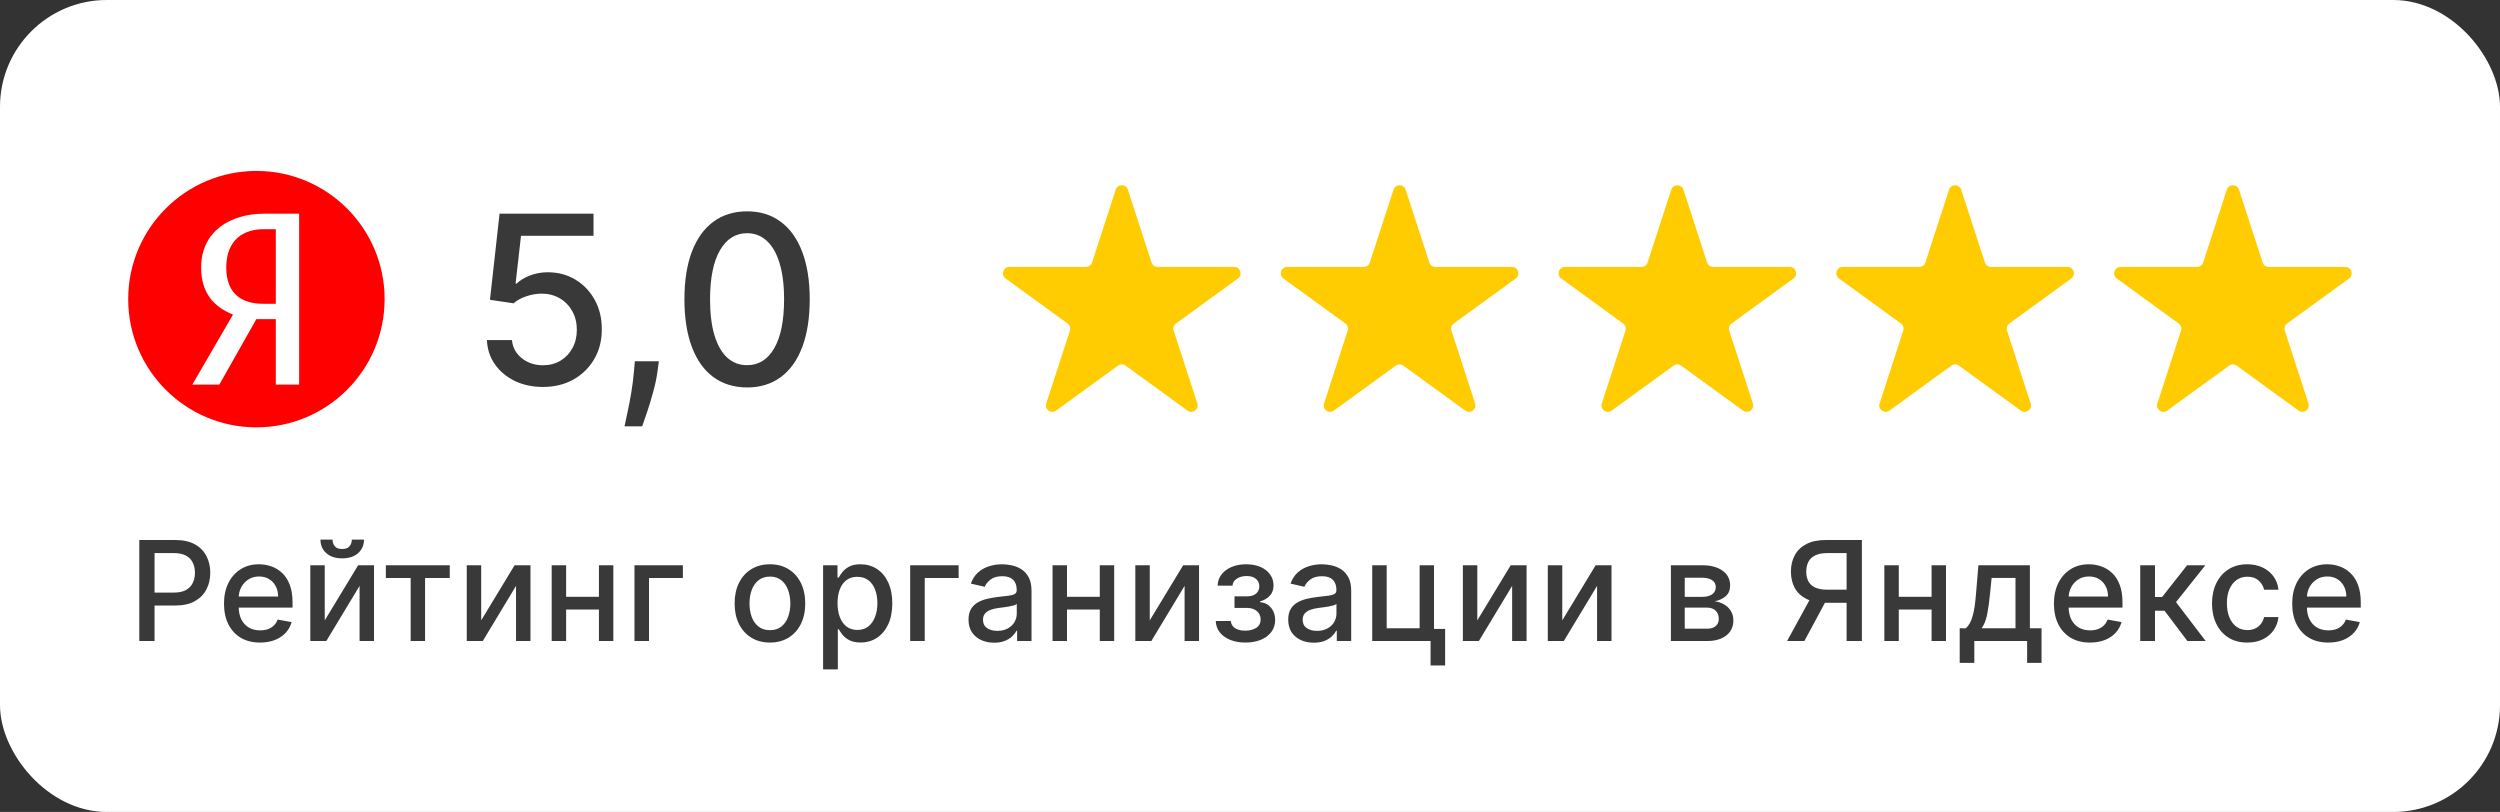 <?xml version="1.0" encoding="UTF-8"?> <svg xmlns="http://www.w3.org/2000/svg" width="117" height="38" viewBox="0 0 117 38" fill="none"><rect x="0" y="0" width="117" height="38" fill="#333333" stroke="none"/><rect width="117" height="38" rx="5" fill="white"></rect><path d="M52.215 8.878C52.304 8.602 52.696 8.602 52.785 8.878L53.892 12.284C53.932 12.408 54.047 12.491 54.177 12.491H57.759C58.049 12.491 58.17 12.863 57.935 13.034L55.038 15.139C54.932 15.216 54.889 15.351 54.929 15.475L56.035 18.881C56.125 19.157 55.809 19.387 55.574 19.216L52.676 17.111C52.571 17.035 52.429 17.035 52.324 17.111L49.426 19.216C49.191 19.387 48.875 19.157 48.965 18.881L50.071 15.475C50.111 15.351 50.068 15.216 49.962 15.139L47.065 13.034C46.83 12.863 46.951 12.491 47.241 12.491H50.823C50.953 12.491 51.068 12.408 51.108 12.284L52.215 8.878Z" fill="#FFCC02"></path><path d="M65.215 8.878C65.305 8.602 65.695 8.602 65.785 8.878L66.892 12.284C66.932 12.408 67.047 12.491 67.177 12.491H70.759C71.049 12.491 71.17 12.863 70.935 13.034L68.038 15.139C67.933 15.216 67.888 15.351 67.929 15.475L69.035 18.881C69.125 19.157 68.809 19.387 68.574 19.216L65.676 17.111C65.571 17.035 65.429 17.035 65.324 17.111L62.426 19.216C62.191 19.387 61.875 19.157 61.965 18.881L63.071 15.475C63.111 15.351 63.068 15.216 62.962 15.139L60.065 13.034C59.83 12.863 59.951 12.491 60.241 12.491H63.823C63.953 12.491 64.068 12.408 64.108 12.284L65.215 8.878Z" fill="#FFCC02"></path><path d="M78.215 8.878C78.305 8.602 78.695 8.602 78.785 8.878L79.892 12.284C79.932 12.408 80.047 12.491 80.177 12.491H83.759C84.049 12.491 84.17 12.863 83.935 13.034L81.038 15.139C80.933 15.216 80.888 15.351 80.929 15.475L82.035 18.881C82.125 19.157 81.809 19.387 81.574 19.216L78.676 17.111C78.571 17.035 78.429 17.035 78.324 17.111L75.426 19.216C75.191 19.387 74.875 19.157 74.965 18.881L76.071 15.475C76.112 15.351 76.067 15.216 75.962 15.139L73.065 13.034C72.83 12.863 72.951 12.491 73.241 12.491H76.823C76.953 12.491 77.068 12.408 77.108 12.284L78.215 8.878Z" fill="#FFCC02"></path><path d="M91.215 8.878C91.305 8.602 91.695 8.602 91.785 8.878L92.892 12.284C92.932 12.408 93.047 12.491 93.177 12.491H96.759C97.049 12.491 97.17 12.863 96.935 13.034L94.038 15.139C93.933 15.216 93.888 15.351 93.929 15.475L95.035 18.881C95.125 19.157 94.809 19.387 94.574 19.216L91.676 17.111C91.571 17.035 91.429 17.035 91.324 17.111L88.426 19.216C88.191 19.387 87.875 19.157 87.965 18.881L89.071 15.475C89.112 15.351 89.067 15.216 88.962 15.139L86.065 13.034C85.83 12.863 85.951 12.491 86.241 12.491H89.823C89.953 12.491 90.068 12.408 90.108 12.284L91.215 8.878Z" fill="#FFCC02"></path><path d="M104.215 8.878C104.304 8.602 104.696 8.602 104.785 8.878L105.892 12.284C105.932 12.408 106.047 12.491 106.177 12.491H109.759C110.049 12.491 110.17 12.863 109.935 13.034L107.038 15.139C106.932 15.216 106.888 15.351 106.929 15.475L108.035 18.881C108.125 19.157 107.809 19.387 107.574 19.216L104.676 17.111C104.571 17.035 104.429 17.035 104.324 17.111L101.426 19.216C101.191 19.387 100.875 19.157 100.965 18.881L102.071 15.475C102.112 15.351 102.068 15.216 101.962 15.139L99.065 13.034C98.83 12.863 98.951 12.491 99.241 12.491H102.823C102.953 12.491 103.068 12.408 103.108 12.284L104.215 8.878Z" fill="#FFCC02"></path><path d="M25.41 18.109C24.921 18.109 24.48 18.016 24.09 17.828C23.702 17.638 23.392 17.378 23.16 17.047C22.928 16.716 22.805 16.338 22.789 15.914H23.961C23.99 16.258 24.142 16.54 24.418 16.762C24.694 16.983 25.025 17.094 25.41 17.094C25.717 17.094 25.99 17.023 26.227 16.883C26.466 16.74 26.654 16.543 26.789 16.293C26.927 16.043 26.996 15.758 26.996 15.438C26.996 15.112 26.926 14.822 26.785 14.566C26.645 14.311 26.451 14.111 26.203 13.965C25.958 13.819 25.677 13.745 25.359 13.742C25.117 13.742 24.874 13.784 24.629 13.867C24.384 13.95 24.186 14.06 24.035 14.195L22.93 14.031L23.379 10H27.777V11.035H24.383L24.129 13.273H24.176C24.332 13.122 24.539 12.996 24.797 12.895C25.057 12.793 25.336 12.742 25.633 12.742C26.12 12.742 26.553 12.858 26.934 13.09C27.316 13.322 27.617 13.638 27.836 14.039C28.057 14.438 28.167 14.896 28.164 15.414C28.167 15.932 28.049 16.395 27.812 16.801C27.578 17.207 27.253 17.527 26.836 17.762C26.422 17.994 25.947 18.109 25.41 18.109ZM30.836 16.906L30.777 17.332C30.738 17.645 30.672 17.97 30.578 18.309C30.487 18.65 30.392 18.966 30.293 19.258C30.197 19.549 30.117 19.781 30.055 19.953H29.227C29.26 19.792 29.307 19.573 29.367 19.297C29.427 19.023 29.486 18.717 29.543 18.379C29.6 18.04 29.643 17.695 29.672 17.344L29.711 16.906H30.836ZM34.965 18.133C34.348 18.13 33.82 17.967 33.383 17.645C32.945 17.322 32.611 16.852 32.379 16.234C32.147 15.617 32.031 14.874 32.031 14.004C32.031 13.137 32.147 12.396 32.379 11.781C32.613 11.167 32.949 10.698 33.387 10.375C33.827 10.052 34.353 9.891 34.965 9.891C35.577 9.891 36.102 10.053 36.539 10.379C36.977 10.702 37.311 11.171 37.543 11.785C37.777 12.397 37.895 13.137 37.895 14.004C37.895 14.876 37.779 15.621 37.547 16.238C37.315 16.853 36.98 17.323 36.543 17.648C36.105 17.971 35.579 18.133 34.965 18.133ZM34.965 17.09C35.507 17.09 35.93 16.826 36.234 16.297C36.542 15.768 36.695 15.004 36.695 14.004C36.695 13.34 36.625 12.779 36.484 12.32C36.346 11.859 36.147 11.51 35.887 11.273C35.629 11.034 35.322 10.914 34.965 10.914C34.426 10.914 34.003 11.18 33.695 11.711C33.388 12.242 33.233 13.007 33.23 14.004C33.23 14.671 33.3 15.234 33.438 15.695C33.578 16.154 33.777 16.501 34.035 16.738C34.293 16.973 34.603 17.09 34.965 17.09Z" fill="#393939"></path><path d="M6.519 30V25.273H8.204C8.572 25.273 8.877 25.34 9.118 25.474C9.36 25.607 9.541 25.791 9.661 26.023C9.781 26.254 9.841 26.514 9.841 26.803C9.841 27.094 9.78 27.355 9.659 27.588C9.539 27.819 9.357 28.002 9.114 28.137C8.872 28.271 8.568 28.338 8.202 28.338H7.043V27.733H8.137C8.37 27.733 8.558 27.693 8.703 27.613C8.848 27.532 8.954 27.421 9.021 27.281C9.089 27.141 9.123 26.982 9.123 26.803C9.123 26.625 9.089 26.466 9.021 26.328C8.954 26.189 8.847 26.081 8.701 26.002C8.556 25.924 8.365 25.884 8.128 25.884H7.233V30H6.519ZM12.17 30.072C11.821 30.072 11.52 29.997 11.268 29.848C11.017 29.697 10.823 29.485 10.686 29.213C10.551 28.939 10.483 28.618 10.483 28.25C10.483 27.887 10.551 27.567 10.686 27.29C10.823 27.013 11.014 26.797 11.258 26.642C11.505 26.486 11.793 26.408 12.122 26.408C12.322 26.408 12.516 26.442 12.704 26.508C12.891 26.574 13.06 26.678 13.209 26.819C13.358 26.961 13.476 27.145 13.562 27.371C13.648 27.596 13.691 27.869 13.691 28.19V28.435H10.873V27.918H13.015C13.015 27.736 12.978 27.576 12.904 27.436C12.83 27.294 12.727 27.182 12.593 27.101C12.46 27.019 12.305 26.979 12.126 26.979C11.932 26.979 11.763 27.026 11.619 27.122C11.476 27.215 11.365 27.339 11.286 27.491C11.209 27.642 11.171 27.806 11.171 27.983V28.387C11.171 28.623 11.212 28.825 11.296 28.991C11.38 29.157 11.498 29.284 11.649 29.372C11.799 29.458 11.976 29.501 12.177 29.501C12.308 29.501 12.427 29.483 12.535 29.446C12.643 29.408 12.736 29.351 12.814 29.275C12.893 29.2 12.953 29.107 12.994 28.996L13.648 29.114C13.595 29.306 13.501 29.474 13.366 29.619C13.232 29.762 13.064 29.874 12.861 29.954C12.659 30.032 12.429 30.072 12.17 30.072ZM15.198 29.033L16.761 26.454H17.504V30H16.828V27.419L15.272 30H14.522V26.454H15.198V29.033ZM16.466 25.254H17.034C17.034 25.514 16.941 25.726 16.757 25.889C16.573 26.051 16.326 26.131 16.013 26.131C15.703 26.131 15.456 26.051 15.272 25.889C15.089 25.726 14.998 25.514 14.998 25.254H15.563C15.563 25.37 15.597 25.472 15.665 25.561C15.732 25.649 15.849 25.693 16.013 25.693C16.175 25.693 16.29 25.649 16.36 25.561C16.43 25.474 16.466 25.371 16.466 25.254ZM18.058 27.05V26.454H21.049V27.05H19.893V30H19.219V27.05H18.058ZM22.52 29.033L24.083 26.454H24.826V30H24.15V27.419L22.594 30H21.844V26.454H22.52V29.033ZM28.222 27.93V28.527H26.302V27.93H28.222ZM26.495 26.454V30H25.819V26.454H26.495ZM28.704 26.454V30H28.03V26.454H28.704ZM31.959 26.454V27.05H30.374V30H29.693V26.454H31.959ZM36.033 30.072C35.7 30.072 35.41 29.995 35.162 29.843C34.915 29.691 34.722 29.478 34.585 29.204C34.448 28.93 34.38 28.61 34.38 28.243C34.38 27.876 34.448 27.554 34.585 27.279C34.722 27.003 34.915 26.789 35.162 26.637C35.41 26.485 35.7 26.408 36.033 26.408C36.365 26.408 36.655 26.485 36.903 26.637C37.151 26.789 37.343 27.003 37.48 27.279C37.617 27.554 37.685 27.876 37.685 28.243C37.685 28.61 37.617 28.93 37.48 29.204C37.343 29.478 37.151 29.691 36.903 29.843C36.655 29.995 36.365 30.072 36.033 30.072ZM36.035 29.492C36.25 29.492 36.429 29.435 36.57 29.321C36.712 29.207 36.817 29.056 36.884 28.867C36.953 28.677 36.988 28.469 36.988 28.241C36.988 28.015 36.953 27.807 36.884 27.618C36.817 27.427 36.712 27.274 36.57 27.159C36.429 27.043 36.25 26.985 36.035 26.985C35.818 26.985 35.638 27.043 35.495 27.159C35.353 27.274 35.248 27.427 35.178 27.618C35.111 27.807 35.077 28.015 35.077 28.241C35.077 28.469 35.111 28.677 35.178 28.867C35.248 29.056 35.353 29.207 35.495 29.321C35.638 29.435 35.818 29.492 36.035 29.492ZM38.521 31.329V26.454H39.195V27.029H39.252C39.292 26.955 39.35 26.87 39.425 26.773C39.501 26.676 39.605 26.591 39.739 26.519C39.873 26.445 40.05 26.408 40.27 26.408C40.556 26.408 40.812 26.481 41.037 26.625C41.261 26.77 41.438 26.979 41.565 27.251C41.694 27.523 41.759 27.851 41.759 28.234C41.759 28.617 41.695 28.946 41.568 29.22C41.44 29.492 41.264 29.702 41.041 29.85C40.818 29.996 40.563 30.069 40.277 30.069C40.062 30.069 39.886 30.033 39.749 29.961C39.613 29.888 39.507 29.804 39.43 29.707C39.353 29.61 39.294 29.524 39.252 29.448H39.211V31.329H38.521ZM39.197 28.227C39.197 28.477 39.233 28.695 39.305 28.883C39.378 29.07 39.482 29.218 39.619 29.324C39.756 29.428 39.924 29.481 40.123 29.481C40.329 29.481 40.501 29.426 40.64 29.317C40.778 29.206 40.883 29.056 40.953 28.867C41.026 28.677 41.062 28.464 41.062 28.227C41.062 27.993 41.027 27.783 40.956 27.597C40.887 27.411 40.782 27.264 40.642 27.156C40.503 27.049 40.33 26.995 40.123 26.995C39.922 26.995 39.753 27.046 39.615 27.149C39.478 27.252 39.374 27.396 39.303 27.581C39.232 27.766 39.197 27.981 39.197 28.227ZM44.864 26.454V27.05H43.278V30H42.597V26.454H44.864ZM46.525 30.078C46.3 30.078 46.097 30.037 45.916 29.954C45.734 29.869 45.59 29.747 45.484 29.587C45.38 29.427 45.327 29.231 45.327 28.998C45.327 28.798 45.366 28.634 45.443 28.504C45.52 28.375 45.623 28.273 45.754 28.197C45.885 28.122 46.031 28.065 46.193 28.026C46.354 27.988 46.519 27.959 46.687 27.939C46.899 27.914 47.072 27.894 47.204 27.879C47.336 27.862 47.432 27.835 47.492 27.798C47.552 27.761 47.582 27.701 47.582 27.618V27.602C47.582 27.4 47.525 27.244 47.412 27.133C47.299 27.022 47.132 26.967 46.908 26.967C46.676 26.967 46.493 27.018 46.359 27.122C46.227 27.223 46.135 27.336 46.084 27.461L45.436 27.313C45.513 27.098 45.625 26.924 45.773 26.791C45.922 26.658 46.094 26.561 46.287 26.501C46.481 26.439 46.685 26.408 46.899 26.408C47.041 26.408 47.191 26.425 47.349 26.459C47.509 26.491 47.658 26.552 47.797 26.639C47.937 26.727 48.052 26.852 48.141 27.015C48.23 27.177 48.275 27.387 48.275 27.646V30H47.601V29.515H47.573C47.529 29.605 47.462 29.692 47.372 29.778C47.283 29.865 47.168 29.936 47.028 29.993C46.888 30.05 46.721 30.078 46.525 30.078ZM46.675 29.524C46.866 29.524 47.029 29.487 47.165 29.411C47.301 29.336 47.405 29.238 47.476 29.116C47.548 28.993 47.585 28.861 47.585 28.721V28.264C47.56 28.289 47.512 28.312 47.442 28.334C47.372 28.354 47.293 28.371 47.204 28.387C47.115 28.4 47.028 28.413 46.943 28.426C46.858 28.437 46.788 28.446 46.731 28.453C46.597 28.47 46.474 28.499 46.364 28.539C46.254 28.579 46.167 28.637 46.1 28.712C46.036 28.786 46.004 28.884 46.004 29.008C46.004 29.178 46.067 29.308 46.193 29.395C46.319 29.481 46.48 29.524 46.675 29.524ZM51.662 27.93V28.527H49.742V27.93H51.662ZM49.935 26.454V30H49.259V26.454H49.935ZM52.144 26.454V30H51.47V26.454H52.144ZM53.809 29.033L55.372 26.454H56.115V30H55.439V27.419L53.883 30H53.133V26.454H53.809V29.033ZM56.898 29.063H57.604C57.613 29.207 57.679 29.319 57.8 29.398C57.923 29.476 58.083 29.515 58.278 29.515C58.477 29.515 58.646 29.473 58.786 29.388C58.926 29.302 58.996 29.169 58.996 28.989C58.996 28.881 58.969 28.787 58.915 28.707C58.863 28.626 58.788 28.563 58.691 28.518C58.596 28.474 58.483 28.451 58.352 28.451H57.775V27.909H58.352C58.547 27.909 58.694 27.864 58.791 27.775C58.888 27.686 58.936 27.574 58.936 27.44C58.936 27.296 58.884 27.179 58.779 27.092C58.676 27.002 58.532 26.958 58.347 26.958C58.16 26.958 58.003 27 57.879 27.085C57.754 27.168 57.689 27.276 57.683 27.408H56.986C56.99 27.209 57.05 27.035 57.166 26.886C57.282 26.735 57.44 26.618 57.636 26.535C57.835 26.451 58.06 26.408 58.313 26.408C58.576 26.408 58.804 26.451 58.996 26.535C59.188 26.62 59.337 26.737 59.441 26.886C59.548 27.035 59.601 27.207 59.601 27.401C59.601 27.596 59.542 27.756 59.425 27.881C59.31 28.004 59.159 28.093 58.973 28.146V28.183C59.11 28.193 59.231 28.234 59.338 28.308C59.444 28.382 59.527 28.48 59.587 28.601C59.647 28.723 59.677 28.86 59.677 29.014C59.677 29.231 59.617 29.419 59.497 29.578C59.378 29.736 59.214 29.858 59.003 29.945C58.794 30.029 58.554 30.072 58.285 30.072C58.023 30.072 57.789 30.031 57.581 29.949C57.375 29.866 57.211 29.749 57.089 29.598C56.969 29.448 56.906 29.269 56.898 29.063ZM61.486 30.078C61.262 30.078 61.059 30.037 60.877 29.954C60.695 29.869 60.551 29.747 60.445 29.587C60.341 29.427 60.288 29.231 60.288 28.998C60.288 28.798 60.327 28.634 60.404 28.504C60.481 28.375 60.585 28.273 60.715 28.197C60.846 28.122 60.992 28.065 61.154 28.026C61.316 27.988 61.48 27.959 61.648 27.939C61.86 27.914 62.033 27.894 62.165 27.879C62.297 27.862 62.394 27.835 62.453 27.798C62.514 27.761 62.544 27.701 62.544 27.618V27.602C62.544 27.4 62.487 27.244 62.373 27.133C62.26 27.022 62.093 26.967 61.87 26.967C61.637 26.967 61.454 27.018 61.32 27.122C61.188 27.223 61.096 27.336 61.045 27.461L60.397 27.313C60.474 27.098 60.586 26.924 60.734 26.791C60.883 26.658 61.055 26.561 61.249 26.501C61.443 26.439 61.646 26.408 61.86 26.408C62.002 26.408 62.152 26.425 62.31 26.459C62.47 26.491 62.62 26.552 62.758 26.639C62.898 26.727 63.013 26.852 63.102 27.015C63.191 27.177 63.236 27.387 63.236 27.646V30H62.562V29.515H62.534C62.49 29.605 62.423 29.692 62.334 29.778C62.244 29.865 62.13 29.936 61.99 29.993C61.849 30.05 61.682 30.078 61.486 30.078ZM61.636 29.524C61.827 29.524 61.99 29.487 62.126 29.411C62.263 29.336 62.367 29.238 62.437 29.116C62.51 28.993 62.546 28.861 62.546 28.721V28.264C62.521 28.289 62.474 28.312 62.403 28.334C62.334 28.354 62.254 28.371 62.165 28.387C62.076 28.4 61.989 28.413 61.904 28.426C61.819 28.437 61.749 28.446 61.692 28.453C61.558 28.47 61.436 28.499 61.325 28.539C61.215 28.579 61.128 28.637 61.062 28.712C60.997 28.786 60.965 28.884 60.965 29.008C60.965 29.178 61.028 29.308 61.154 29.395C61.28 29.481 61.441 29.524 61.636 29.524ZM67.112 26.454V29.434H67.632V31.143H66.951V30H64.22V26.454H64.897V29.404H66.439V26.454H67.112ZM69.138 29.033L70.701 26.454H71.444V30H70.768V27.419L69.212 30H68.462V26.454H69.138V29.033ZM73.114 29.033L74.676 26.454H75.419V30H74.743V27.419L73.187 30H72.437V26.454H73.114V29.033ZM78.198 30V26.454H79.668C80.068 26.454 80.385 26.54 80.619 26.711C80.853 26.88 80.97 27.11 80.97 27.401C80.97 27.609 80.904 27.773 80.771 27.895C80.639 28.017 80.463 28.098 80.245 28.14C80.403 28.158 80.549 28.206 80.681 28.283C80.814 28.358 80.92 28.46 81 28.587C81.081 28.715 81.122 28.867 81.122 29.044C81.122 29.232 81.074 29.398 80.977 29.543C80.88 29.686 80.739 29.798 80.554 29.88C80.371 29.96 80.15 30 79.892 30H78.198ZM78.846 29.423H79.892C80.063 29.423 80.197 29.382 80.293 29.301C80.39 29.219 80.439 29.108 80.439 28.968C80.439 28.804 80.39 28.674 80.293 28.58C80.197 28.485 80.063 28.437 79.892 28.437H78.846V29.423ZM78.846 27.932H79.675C79.804 27.932 79.915 27.913 80.007 27.876C80.101 27.84 80.173 27.787 80.222 27.72C80.273 27.65 80.298 27.569 80.298 27.475C80.298 27.338 80.242 27.231 80.129 27.154C80.017 27.077 79.863 27.038 79.668 27.038H78.846V27.932ZM87.136 30H86.421V25.884H85.525C85.291 25.884 85.101 25.92 84.955 25.991C84.809 26.06 84.702 26.16 84.634 26.291C84.567 26.422 84.533 26.576 84.533 26.755C84.533 26.932 84.567 27.083 84.634 27.209C84.702 27.335 84.808 27.432 84.953 27.498C85.097 27.564 85.286 27.597 85.518 27.597H86.73V28.211H85.451C85.087 28.211 84.783 28.15 84.54 28.029C84.298 27.907 84.116 27.737 83.995 27.519C83.875 27.299 83.815 27.044 83.815 26.755C83.815 26.464 83.875 26.208 83.995 25.986C84.115 25.763 84.296 25.588 84.537 25.462C84.78 25.336 85.084 25.273 85.449 25.273H87.136V30ZM84.803 27.867H85.592L84.445 30H83.635L84.803 27.867ZM90.59 27.93V28.527H88.669V27.93H90.59ZM88.863 26.454V30H88.187V26.454H88.863ZM91.072 26.454V30H90.398V26.454H91.072ZM91.714 31.023V29.402H92.003C92.077 29.334 92.139 29.254 92.19 29.16C92.242 29.066 92.286 28.954 92.321 28.825C92.358 28.696 92.389 28.545 92.414 28.373C92.438 28.199 92.46 28 92.478 27.777L92.589 26.454H94.999V29.402H95.544V31.023H94.87V30H92.398V31.023H91.714ZM92.742 29.402H94.325V27.046H93.208L93.134 27.777C93.099 28.15 93.054 28.473 93 28.747C92.946 29.019 92.86 29.238 92.742 29.402ZM97.811 30.072C97.462 30.072 97.161 29.997 96.909 29.848C96.658 29.697 96.464 29.485 96.327 29.213C96.192 28.939 96.124 28.618 96.124 28.25C96.124 27.887 96.192 27.567 96.327 27.29C96.464 27.013 96.655 26.797 96.9 26.642C97.146 26.486 97.434 26.408 97.763 26.408C97.963 26.408 98.157 26.442 98.344 26.508C98.532 26.574 98.701 26.678 98.85 26.819C98.999 26.961 99.117 27.145 99.203 27.371C99.289 27.596 99.332 27.869 99.332 28.19V28.435H96.514V27.918H98.656C98.656 27.736 98.619 27.576 98.545 27.436C98.472 27.294 98.368 27.182 98.234 27.101C98.101 27.019 97.946 26.979 97.767 26.979C97.574 26.979 97.404 27.026 97.26 27.122C97.117 27.215 97.006 27.339 96.927 27.491C96.85 27.642 96.812 27.806 96.812 27.983V28.387C96.812 28.623 96.853 28.825 96.936 28.991C97.021 29.157 97.139 29.284 97.29 29.372C97.441 29.458 97.617 29.501 97.818 29.501C97.949 29.501 98.068 29.483 98.176 29.446C98.284 29.408 98.377 29.351 98.455 29.275C98.534 29.2 98.594 29.107 98.635 28.996L99.289 29.114C99.236 29.306 99.142 29.474 99.007 29.619C98.873 29.762 98.705 29.874 98.501 29.954C98.3 30.032 98.07 30.072 97.811 30.072ZM100.163 30V26.454H100.853V27.941H101.186L102.356 26.454H103.21L101.837 28.179L103.226 30H102.37L101.301 28.583H100.853V30H100.163ZM105.175 30.072C104.832 30.072 104.536 29.994 104.288 29.838C104.042 29.681 103.853 29.465 103.721 29.19C103.588 28.914 103.522 28.599 103.522 28.243C103.522 27.883 103.59 27.566 103.725 27.29C103.861 27.013 104.051 26.797 104.298 26.642C104.544 26.486 104.834 26.408 105.168 26.408C105.437 26.408 105.677 26.458 105.888 26.558C106.099 26.657 106.269 26.795 106.398 26.974C106.529 27.152 106.607 27.361 106.631 27.599H105.96C105.923 27.433 105.838 27.29 105.706 27.17C105.575 27.05 105.399 26.99 105.179 26.99C104.987 26.99 104.819 27.041 104.674 27.142C104.531 27.242 104.419 27.386 104.339 27.572C104.259 27.756 104.219 27.975 104.219 28.227C104.219 28.486 104.258 28.709 104.337 28.897C104.415 29.084 104.526 29.23 104.669 29.333C104.814 29.436 104.984 29.488 105.179 29.488C105.31 29.488 105.429 29.464 105.535 29.416C105.643 29.367 105.733 29.297 105.805 29.206C105.879 29.115 105.93 29.006 105.96 28.878H106.631C106.607 29.108 106.532 29.312 106.407 29.492C106.283 29.672 106.116 29.814 105.906 29.917C105.699 30.02 105.455 30.072 105.175 30.072ZM108.962 30.072C108.613 30.072 108.312 29.997 108.06 29.848C107.809 29.697 107.615 29.485 107.478 29.213C107.343 28.939 107.275 28.618 107.275 28.25C107.275 27.887 107.343 27.567 107.478 27.29C107.615 27.013 107.806 26.797 108.051 26.642C108.297 26.486 108.585 26.408 108.914 26.408C109.114 26.408 109.308 26.442 109.496 26.508C109.683 26.574 109.852 26.678 110.001 26.819C110.15 26.961 110.268 27.145 110.354 27.371C110.44 27.596 110.484 27.869 110.484 28.19V28.435H107.665V27.918H109.807C109.807 27.736 109.77 27.576 109.696 27.436C109.623 27.294 109.519 27.182 109.385 27.101C109.252 27.019 109.097 26.979 108.919 26.979C108.725 26.979 108.555 27.026 108.411 27.122C108.268 27.215 108.157 27.339 108.078 27.491C108.001 27.642 107.963 27.806 107.963 27.983V28.387C107.963 28.623 108.004 28.825 108.088 28.991C108.172 29.157 108.29 29.284 108.441 29.372C108.592 29.458 108.768 29.501 108.969 29.501C109.1 29.501 109.219 29.483 109.327 29.446C109.435 29.408 109.528 29.351 109.606 29.275C109.685 29.2 109.745 29.107 109.786 28.996L110.44 29.114C110.387 29.306 110.293 29.474 110.158 29.619C110.024 29.762 109.856 29.874 109.653 29.954C109.451 30.032 109.221 30.072 108.962 30.072Z" fill="#393939"></path><circle cx="12" cy="14" r="6" fill="#FF0000"></circle><path d="M11.998 14.934L10.264 18H9L10.905 14.722C10.01 14.364 9.413 13.716 9.413 12.517C9.411 10.839 10.762 10 12.367 10H14V18H12.907V14.934H11.998ZM12.907 10.727H12.323C11.443 10.727 10.589 11.186 10.589 12.517C10.589 13.803 11.371 14.217 12.323 14.217H12.907V10.727Z" fill="white"></path></svg> 